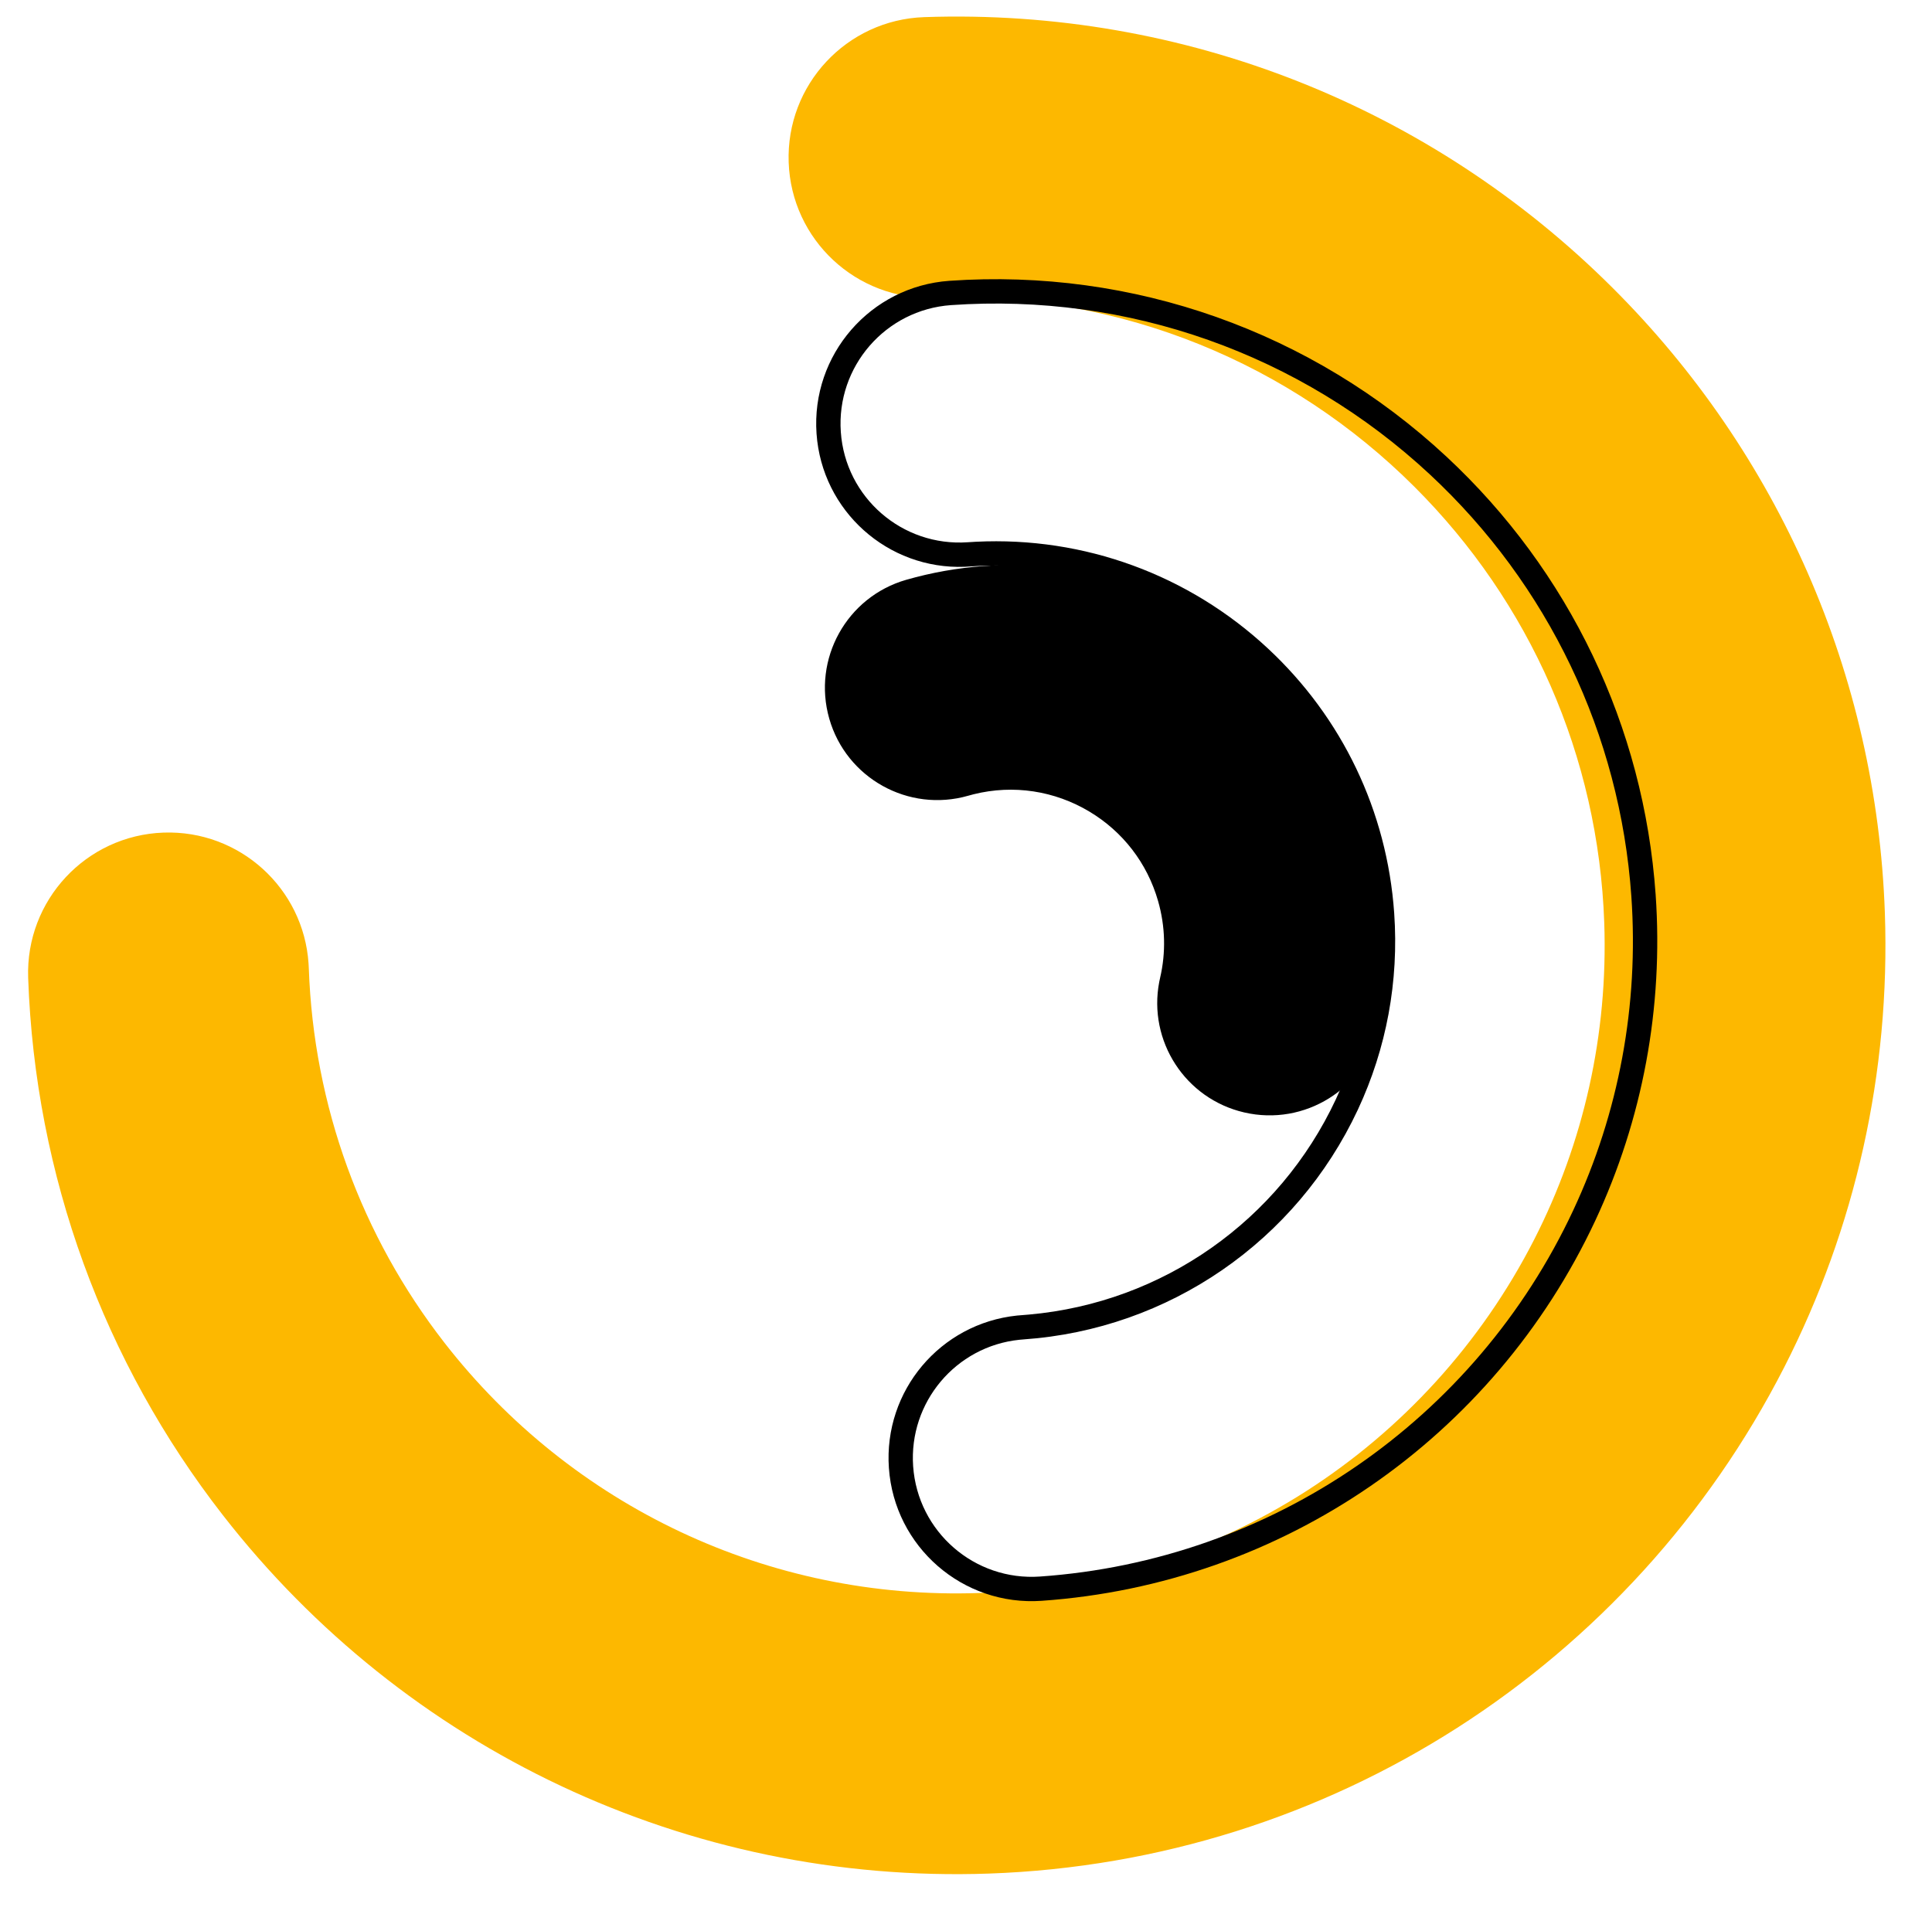 <svg width="78" height="77" viewBox="0 0 78 77" fill="none" xmlns="http://www.w3.org/2000/svg">
<g clip-path="url(#clip0_1470_700)">
<path d="M76.097 36.862C76.321 43.307 74.906 49.583 72.034 55.207C65.883 67.249 53.691 75.17 39.926 75.652C27.749 76.078 16.338 70.614 8.999 61.181C4.192 55.004 1.417 47.468 1.137 39.482C1.028 36.353 3.476 33.728 6.604 33.619C9.67 33.512 12.254 35.862 12.457 38.903L12.467 39.087C12.662 44.667 14.594 49.91 17.946 54.221C23.075 60.813 31.027 64.62 39.53 64.323C49.138 63.988 57.642 58.463 61.938 50.053C63.94 46.132 64.924 41.765 64.768 37.26C64.532 30.535 61.77 24.312 57.104 19.655C52.094 14.654 45.297 11.866 38.097 12.012L37.704 12.022C34.575 12.131 31.95 9.685 31.841 6.555C31.731 3.426 34.179 0.801 37.308 0.692C47.825 0.326 57.81 4.342 65.112 11.63C71.793 18.296 75.761 27.237 76.097 36.862Z" fill="#FDB800"/>
<path d="M55.471 33.878C56.194 36.399 56.255 39.021 55.672 41.526C55.107 43.965 52.67 45.485 50.231 44.918C47.85 44.367 46.346 42.032 46.801 39.652L46.838 39.477C47.073 38.463 47.049 37.407 46.754 36.379C46.314 34.844 45.326 33.576 43.984 32.772C42.582 31.931 40.917 31.671 39.308 32.071L39.089 32.13C36.681 32.82 34.17 31.427 33.48 29.02C32.791 26.612 34.181 24.101 36.589 23.411C40.706 22.232 45.048 22.836 48.647 24.994C51.942 26.968 54.391 30.111 55.471 33.878Z" fill="black"/>
<path d="M66.843 36.126C66.367 29.332 63.352 23.049 58.394 18.435C52.975 13.394 45.752 10.821 38.33 11.339C35.144 11.563 32.743 14.325 32.966 17.511C33.184 20.633 35.844 23.003 38.949 22.886L39.46 22.855C43.56 22.654 47.517 24.108 50.518 26.901C53.334 29.522 55.038 33.072 55.306 36.933C55.489 39.523 55.015 42.068 53.931 44.39C51.639 49.292 46.938 52.599 41.545 53.08L41.06 53.12C37.958 53.443 35.669 56.162 35.887 59.274C36.109 62.459 38.87 64.861 42.056 64.638C51.775 63.959 60.297 58.071 64.405 49.288C66.321 45.187 67.16 40.679 66.843 36.126ZM65.862 36.194C66.168 40.582 65.361 44.922 63.515 48.871C59.558 57.334 51.349 63.004 41.988 63.658C39.344 63.844 37.051 61.85 36.866 59.205C36.686 56.623 38.587 54.364 41.154 54.098L41.327 54.083C47.193 53.673 52.336 50.119 54.821 44.806C55.976 42.333 56.48 39.62 56.287 36.864C55.999 32.753 54.185 28.972 51.186 26.181C47.992 23.209 43.777 21.66 39.406 21.875L39.073 21.895C36.424 22.081 34.13 20.087 33.946 17.443C33.761 14.799 35.754 12.506 38.398 12.32C45.547 11.821 52.505 14.296 57.725 19.154C62.501 23.598 65.404 29.65 65.862 36.194Z" fill="black"/>
</g>
<defs>
<clipPath id="clip0_1470_700">
<rect width="76.379" height="76.379" fill="white" transform="translate(0.952 0.506)"/>
</clipPath>
</defs>
</svg>
